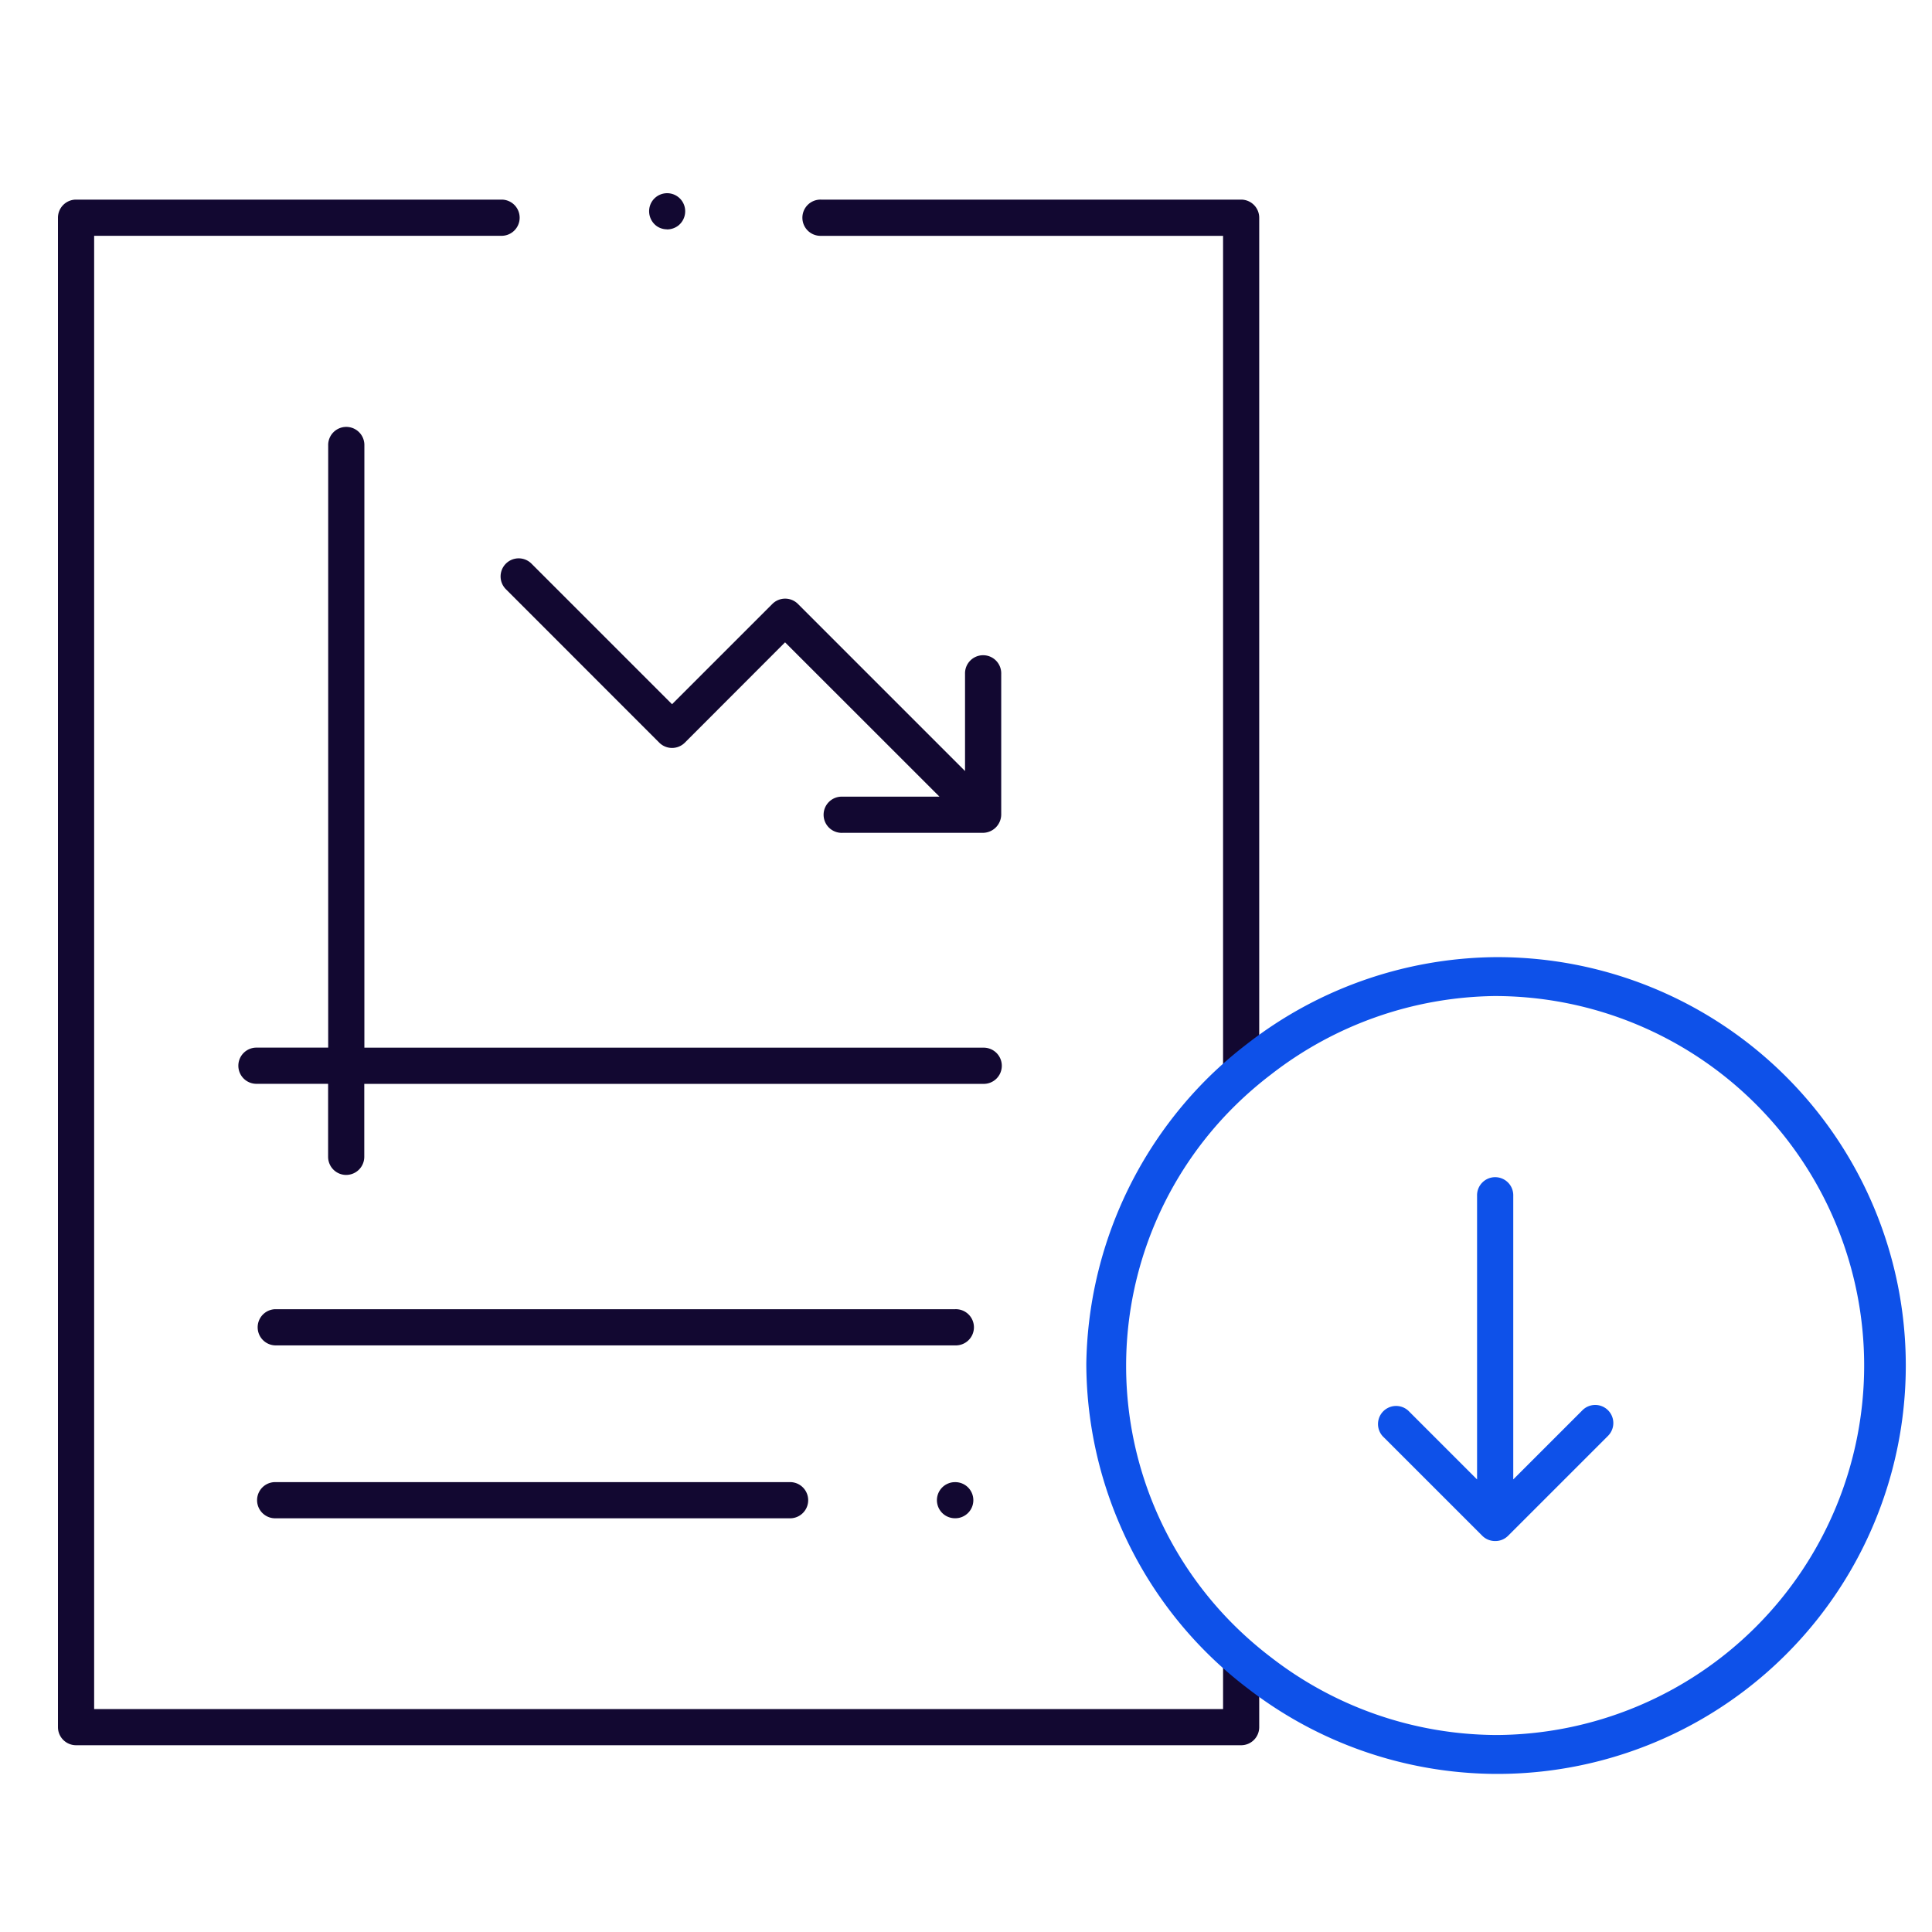 <svg xmlns="http://www.w3.org/2000/svg" xmlns:xlink="http://www.w3.org/1999/xlink" width="100" height="100" viewBox="0 0 100 100"><defs><clipPath id="b"><rect width="100" height="100"/></clipPath></defs><g id="a" clip-path="url(#b)"><g transform="translate(-1747.332 -4119.129)"><path d="M123.476,50.817a.938.938,0,0,1-.936-.936V46.1H118.8a.937.937,0,0,1,0-1.873h3.744V13.066a.937.937,0,1,1,1.873,0V44.23h32.026a.937.937,0,1,1,0,1.873H124.412V49.88a.938.938,0,0,1-.935.936" transform="translate(1641.775 4129.127)" fill="#120831"/><path d="M149.154,33.11a.937.937,0,1,1,0-1.873h5.03l-7.992-7.988-5.187,5.192a.937.937,0,0,1-1.325,0L131.742,20.5a.936.936,0,0,1,1.324-1.324l7.276,7.276,5.193-5.191a.936.936,0,0,1,1.323,0l8.649,8.649V24.884a.937.937,0,1,1,1.873,0v7.288a.956.956,0,0,1-.936.937Z" transform="translate(1641.775 4129.127)" fill="#120831"/><path d="M182.949,69.766a.934.934,0,0,1-.663-.266l-5.156-5.154a.937.937,0,0,1,1.324-1.324l3.556,3.556V51.9a.937.937,0,1,1,1.873,0V66.577l3.556-3.556a.937.937,0,1,1,1.364,1.285l-.039.04L183.609,69.5a.926.926,0,0,1-.662.266" transform="translate(1641.775 4129.127)" fill="#0e51e9"/><path d="M170.734,1.27A.938.938,0,0,0,169.8.334H148.057a.938.938,0,1,0,0,1.875h20.806V46.434a20.589,20.589,0,0,1,1.871-1.616Z" transform="translate(1641.775 4129.127)" fill="#120831"/><path d="M168.863,78.463H110.43V2.207h21.118a.937.937,0,0,0,0-1.873H109.493a.937.937,0,0,0-.936.938V79.4a.938.938,0,0,0,.936.935l60.306,0a.936.936,0,0,0,.935-.936V76.582a20.683,20.683,0,0,1-1.871-1.614Z" transform="translate(1641.775 4129.127)" fill="#120831"/><path d="M182.916,40.55h0Z" transform="translate(1641.775 4129.127)" fill="#120831"/><path d="M182.91,39.544h.007a21.138,21.138,0,1,1,0,42.275h-.01a21.143,21.143,0,0,1-12.786-4.439,21.031,21.031,0,0,1-6.6-8.458,21.157,21.157,0,0,1-1.737-8.311v-.024a21.306,21.306,0,0,1,6.374-14.87,21.535,21.535,0,0,1,1.963-1.695A21.231,21.231,0,0,1,182.9,39.544Zm.011,40.262a19.124,19.124,0,1,0,0-38.249,19.231,19.231,0,0,0-11.575,4.059,19.56,19.56,0,0,0-1.781,1.535,18.909,18.909,0,0,0,0,27.1,19.481,19.481,0,0,0,1.78,1.534A19.146,19.146,0,0,0,182.921,79.805Z" transform="translate(1641.775 4129.127)" fill="#0e51e9"/><path d="M119.8,59.639a.937.937,0,0,1,0-1.873H155a.937.937,0,1,1,0,1.873Z" transform="translate(1641.775 4129.127)" fill="#120831"/><path d="M119.8,68.589a.936.936,0,0,1,0-1.873h26.652a.936.936,0,1,1,0,1.873Z" transform="translate(1641.775 4129.127)" fill="#120831"/><path d="M155.01,68.586a.934.934,0,0,1-.373-1.8.9.9,0,0,1,.343-.068.934.934,0,0,1,.372,1.8.893.893,0,0,1-.343.068" transform="translate(1641.775 4129.127)" fill="#120831"/><path d="M140.083,1.871a.93.93,0,0,1-.517-.154.95.95,0,0,1-.358-1.093.934.934,0,0,1,1.768.022.946.946,0,0,1-.308,1.03.955.955,0,0,1-.581.2" transform="translate(1641.775 4129.127)" fill="#120831"/></g></g></svg>